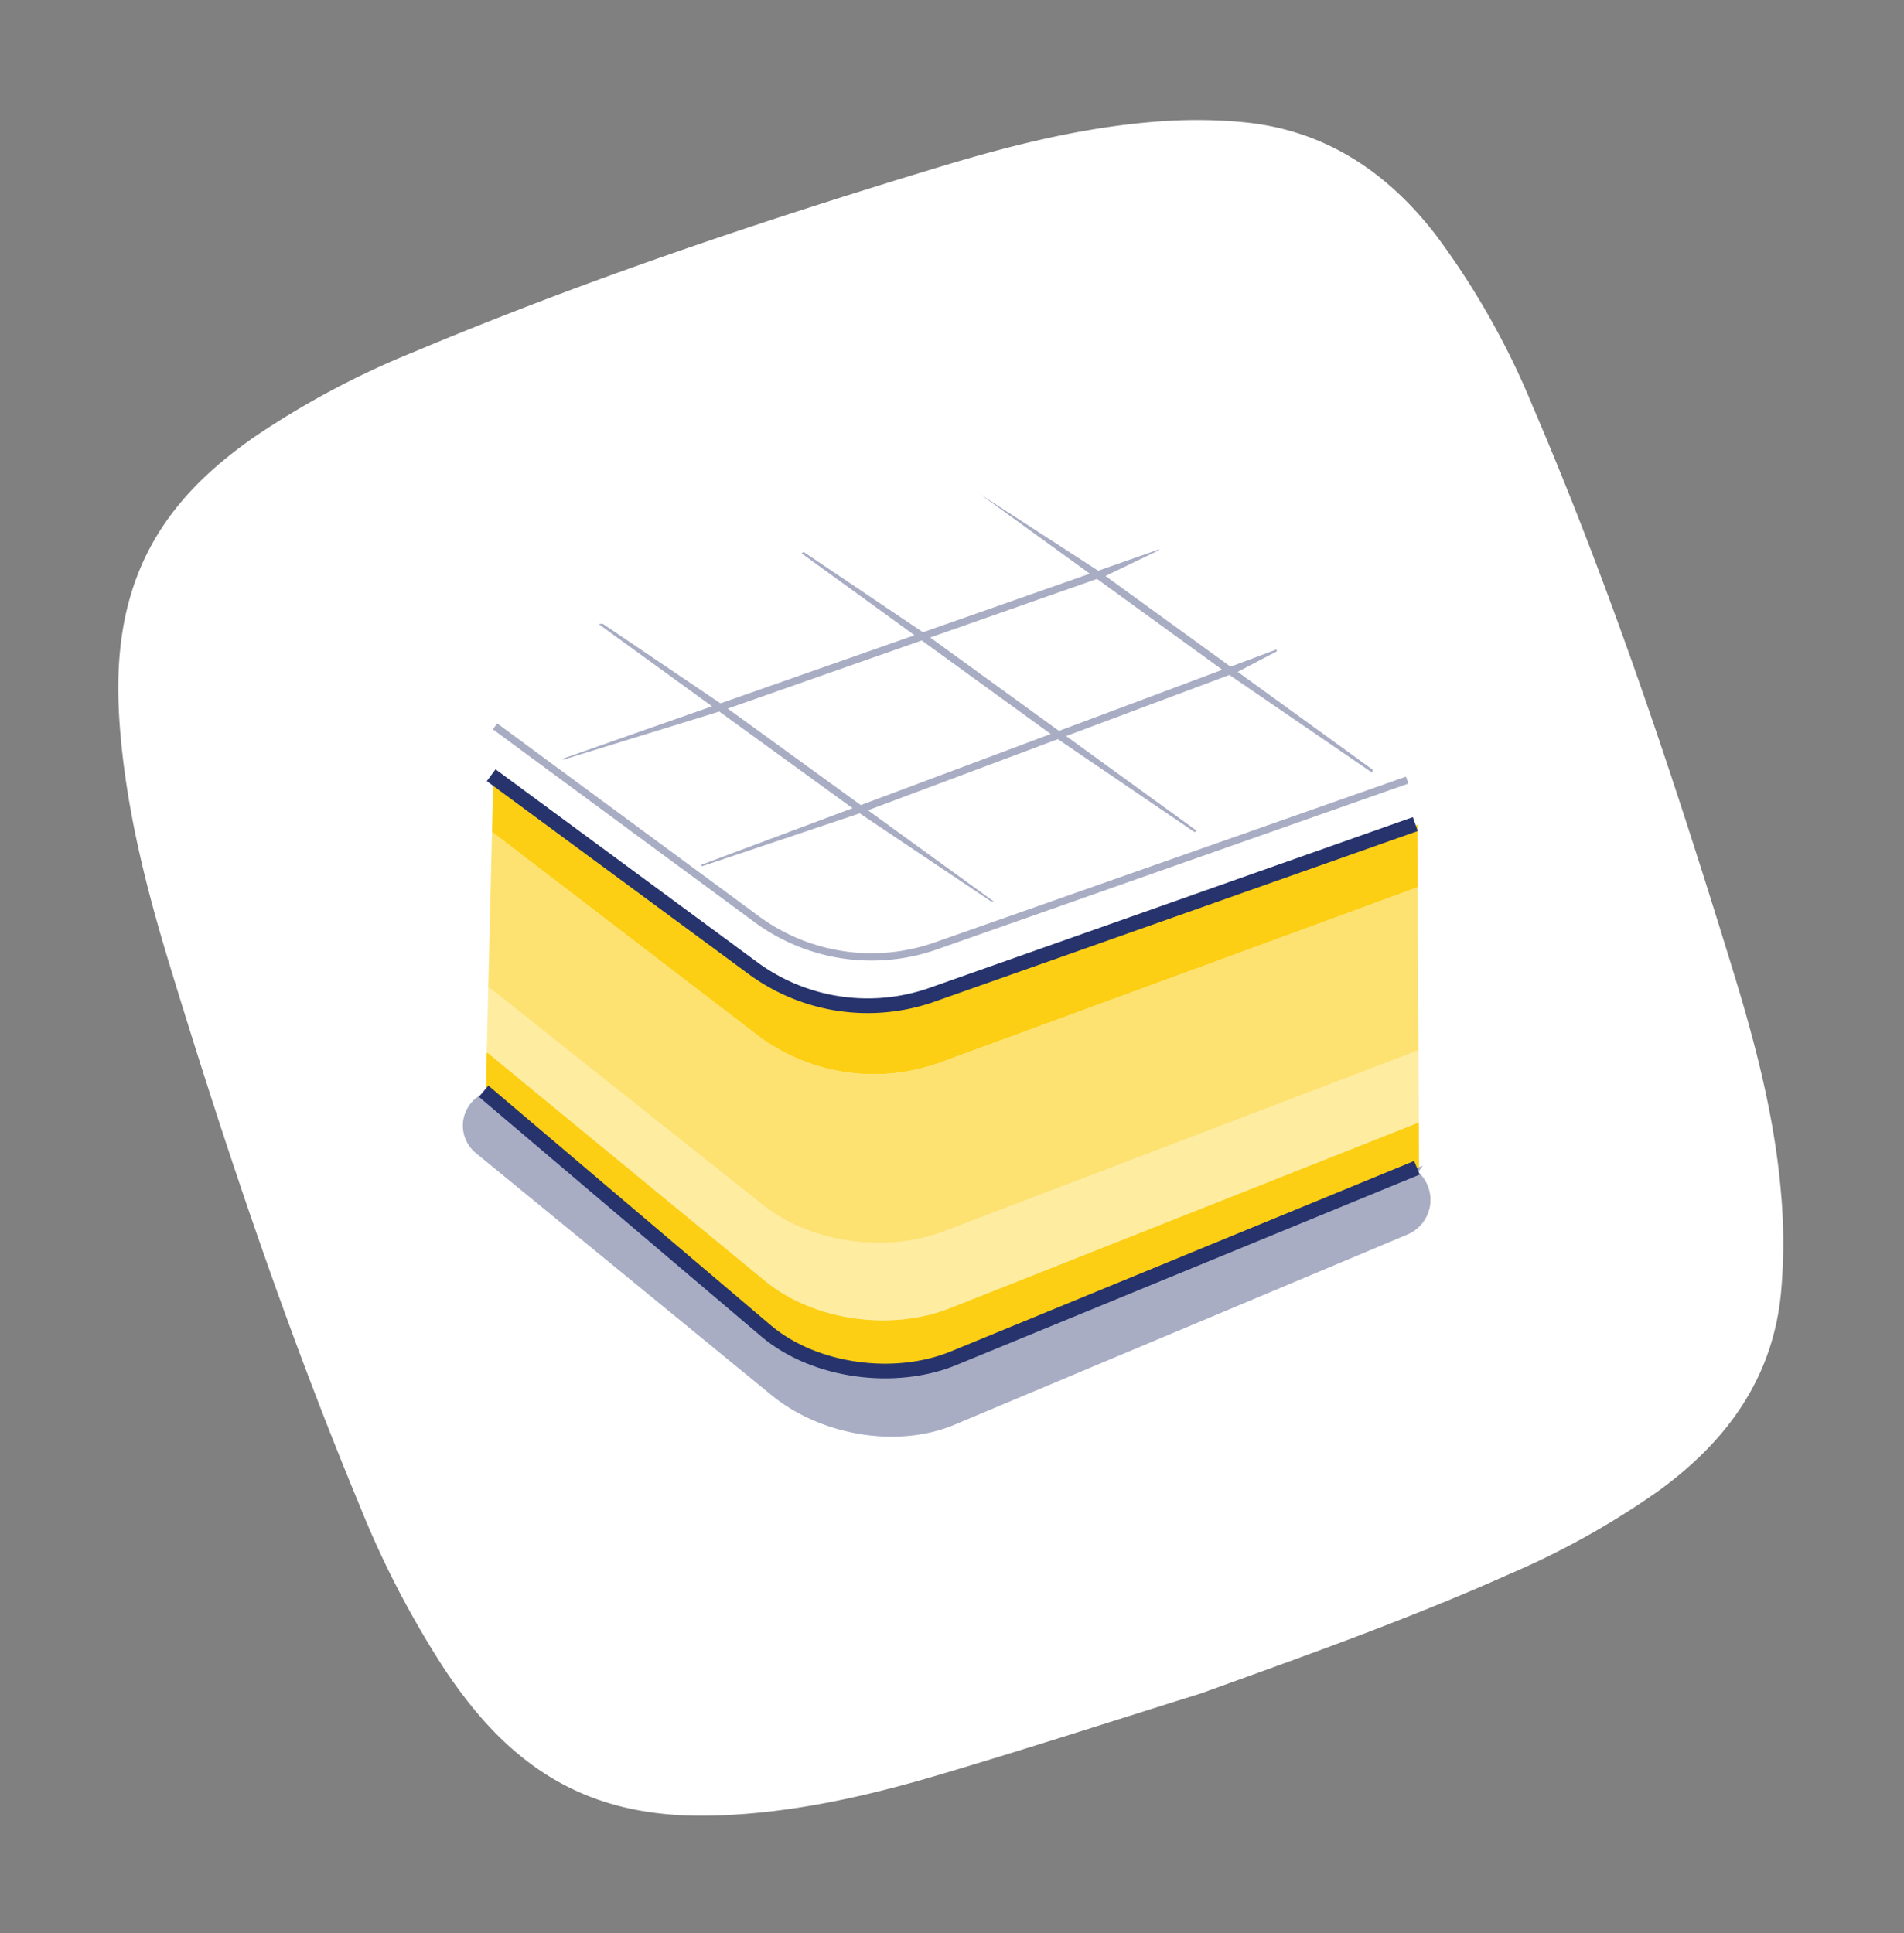 <?xml version="1.0" encoding="UTF-8"?>
<svg xmlns="http://www.w3.org/2000/svg" width="259.16" height="263.113" viewBox="0 0 259.16 263.113">
  <rect x="0" y="0" width="259.16" height="263.113" fill="#808080" stroke="none"/>
  <g id="Group_1835" data-name="Group 1835" transform="translate(-232 -2564)">
    <path id="Path_968" data-name="Path 968" d="M305.625,308.671c-.368,12.519-.586,25.044-1.149,37.554-.461,10.234-1.6,20.414-4.67,30.287-2.353,7.569-6.008,14.381-12.346,19.59-5.3,4.359-11.527,6.906-18.148,8.671a128.112,128.112,0,0,1-25.2,3.751c-25.89,1.6-51.8,1.4-77.707.481-11.241-.4-22.452-1.349-33.368-4.251-7.639-2.031-14.7-5.133-20.362-10.728-5.478-5.417-8.527-12.1-10.577-19.275a116.306,116.306,0,0,1-3.882-24.444c-1.65-25.165-1.445-50.35-.5-75.529.394-10.5,1.288-20.988,4.1-31.194a67.278,67.278,0,0,1,3.672-10.138c4.564-9.945,12.607-16.166,23.064-19.671a106.662,106.662,0,0,1,26.238-4.841c27.265-2,54.564-1.677,81.857-.734,10.269.354,20.535,1.165,30.515,3.713a75.171,75.171,0,0,1,12.76,4.429c10.623,4.884,16.542,13.579,19.852,24.207a110.128,110.128,0,0,1,4.177,23.163C305.285,278.668,305.4,293.663,305.625,308.671Z" transform="matrix(0.326, 0.946, -0.946, 0.326, 587.811, 2404.75)" fill="#fff"></path>
    <g id="Group_539" data-name="Group 539" transform="translate(290.379 2626.416)">
      <path id="Path_767" data-name="Path 767" d="M134.741,90.37l.03,6.26-63.1,25.94c-7.94,3.24-18.8,1.84-25.39-3.66L7.741,86.21l.13-5.32H8L45.841,112c6.63,5.4,17.19,6.79,25.13,3.62l63.75-25.25Z" fill="#fccf14"></path>
      <path id="Path_768" data-name="Path 768" d="M134.551,49.85l.04,8.49L69.571,82.21a26.374,26.374,0,0,1-24.62-3.55L8.591,50.8l.18-7.6L44.5,69.53a26.362,26.362,0,0,0,24.37,3.51Z" fill="#fccf14"></path>
      <path id="Path_769" data-name="Path 769" d="M134.691,80.56l.05,9.81h-.02l-63.75,25.25c-7.94,3.17-18.5,1.78-25.13-3.62L8,80.89h-.13l.21-8.87h.17l37.14,29.52c6.67,5.3,16.94,6.68,24.88,3.58l64.39-24.56Z" fill="#fccf14" opacity="0.4"></path>
      <path id="Path_770" data-name="Path 770" d="M134.591,58.34l.1,22.22h-.03l-64.39,24.56c-7.94,3.1-18.21,1.72-24.88-3.58L8.251,72.02h-.17l.51-21.22,36.36,27.86a26.374,26.374,0,0,0,24.62,3.55Z" fill="#fccf14" opacity="0.6"></path>
      <path id="Path_771" data-name="Path 771" d="M128.385,42.754l.072-.406L110.087,29.03l5.329-2.793-.064-.247-6.237,2.335L92.087,15.98l7.256-3.488.056-.139-8.3,2.913L74.846,4.733l-.184-.149L89.953,15.669,67.245,23.641,51.014,12.714l-.294.183L66.1,24.045,39.686,33.316,23.634,22.469l-.515.073L38.536,33.719,18.115,40.888l.2.092,21.207-6.546L57.662,47.586l-20.578,7.7.074.212L58.635,48.29,76.508,60.268l.4.037L59.76,47.869l25.849-9.677L104.22,50.846l.294-.184L86.734,37.771l22.228-8.32Zm-69.6,4.41L40.671,34.03,67.08,24.759,84.637,37.488Zm26.975-10.1L68.23,24.355l22.708-7.972L107.99,28.746Z" fill="#26336d" opacity="0.4"></path>
      <path id="Path_772" data-name="Path 772" d="M134.668,97.117a5.118,5.118,0,0,1-1.47,8.492L71.409,131.557c-7.942,3.248-18.35,1.281-24.941-4.213L6.389,94.524a4.815,4.815,0,0,1,.555-7.847h0L48.02,119.806c6.591,5.5,14.117,6.574,22.059,3.326L135.286,96.24Z" fill="#26336d" opacity="0.4"></path>
      <path id="Path_773" data-name="Path 773" d="M9,36.449,44.734,62.78a26.378,26.378,0,0,0,24.375,3.514l64.042-22.529" fill="none" stroke="#26336d" stroke-width="1" opacity="0.4"></path>
      <path id="Path_774" data-name="Path 774" d="M7.45,86.109l38.541,32.706c6.59,5.495,17.447,6.9,25.389,3.651l63.1-25.938" fill="none" stroke="#26336d" stroke-width="2"></path>
      <path id="Path_775" data-name="Path 775" d="M8.477,43.1,44.209,69.43a26.377,26.377,0,0,0,24.374,3.515l65.676-23.194" fill="none" stroke="#26336d" stroke-width="2"></path>
    </g>
  </g>
</svg>
